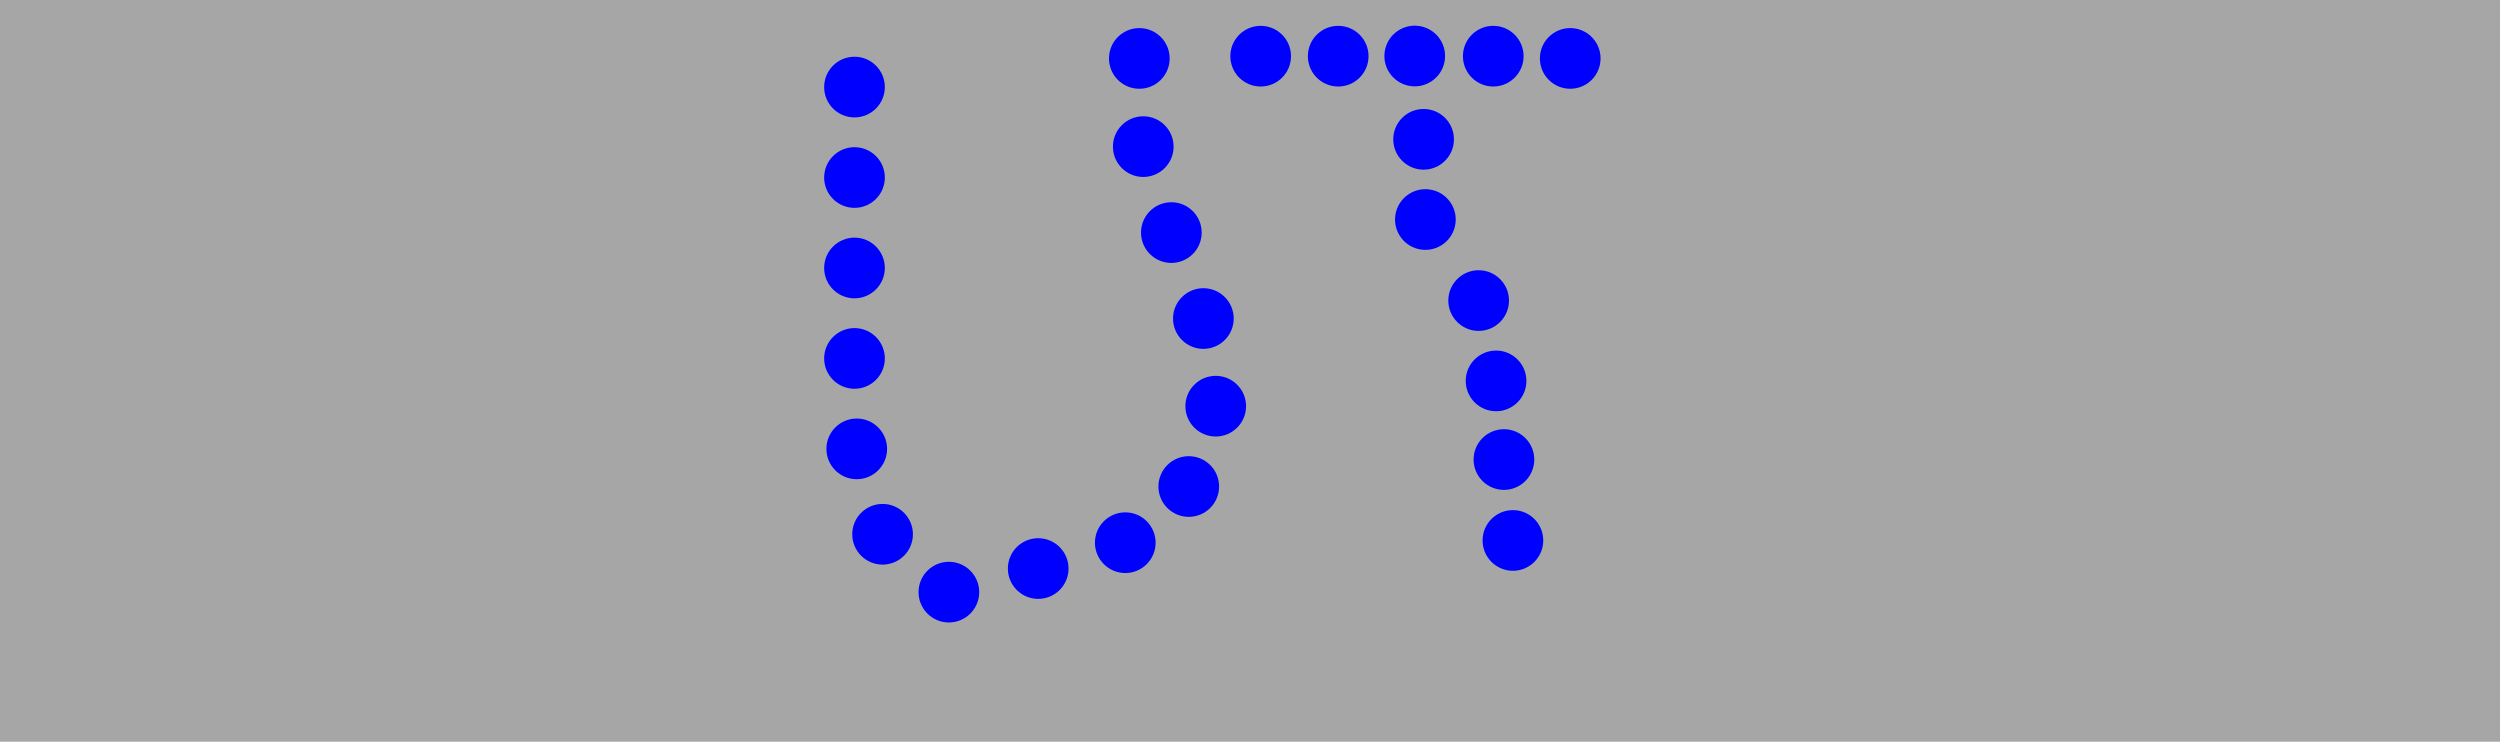 <?xml version="1.0" encoding="UTF-8"?>
<svg id="Layer_1" xmlns="http://www.w3.org/2000/svg" version="1.1" viewBox="0 0 445 132">
  <rect x="0" y="0" width="445" height="132" fill="#808080" stroke="none"/>
  <!-- Generator: Adobe Illustrator 29.8.2, SVG Export Plug-In . SVG Version: 2.1.1 Build 3)  -->
  <defs>
    <style>
      .st0 {
        fill: blue;
      }

      .st1, .st2 {
        isolation: isolate;
      }

      .st2 {
        fill: #fff;
        mix-blend-mode: multiply;
        opacity: .3;
      }
    </style>
  </defs>
  <g class="st1">
    <g id="Background">
      <rect class="st2" width="445" height="132"/>
    </g>
    <g id="UT_Logo_Morph_C_2">
      <circle class="st0" cx="279.5" cy="10.4" r="5.4"/>
      <circle class="st0" cx="265.8" cy="10" r="5.4"/>
      <circle class="st0" cx="252" cy="10" r="5.4" transform="translate(190.5 254.6) rotate(-78.2)"/>
      <circle class="st0" cx="253.4" cy="24.8" r="5.4"/>
      <circle class="st0" cx="224.4" cy="10" r="5.4"/>
      <circle class="st0" cx="238.2" cy="10" r="5.4"/>
      <circle class="st0" cx="253.7" cy="39" r="5.4" transform="translate(157.4 277) rotate(-76.7)"/>
      <circle class="st0" cx="263.2" cy="53.5" r="5.4"/>
      <circle class="st0" cx="266.3" cy="67.8" r="5.4"/>
      <circle class="st0" cx="267.7" cy="81.8" r="5.4"/>
      <circle class="st0" cx="269.3" cy="96.2" r="5.4"/>
      <circle class="st0" cx="202.8" cy="10.4" r="5.4"/>
      <circle class="st0" cx="203.5" cy="26.1" r="5.4"/>
      <circle class="st0" cx="208.5" cy="41.4" r="5.4"/>
      <circle class="st0" cx="214.2" cy="56.7" r="5.4"/>
      <circle class="st0" cx="216.4" cy="72.3" r="5.4"/>
      <circle class="st0" cx="211.6" cy="86.6" r="5.4"/>
      <circle class="st0" cx="200.3" cy="96.6" r="5.4"/>
      <circle class="st0" cx="184.8" cy="101.2" r="5.4"/>
      <circle class="st0" cx="168.9" cy="105.4" r="5.4"/>
      <circle class="st0" cx="157.1" cy="95.1" r="5.4"/>
      <circle class="st0" cx="152.5" cy="79.9" r="5.4"/>
      <circle class="st0" cx="152.1" cy="63.8" r="5.4"/>
      <circle class="st0" cx="152.1" cy="47.7" r="5.4"/>
      <circle class="st0" cx="152.1" cy="31.6" r="5.4"/>
      <circle class="st0" cx="152.1" cy="15.5" r="5.4"/>
    </g>
  </g>
</svg>